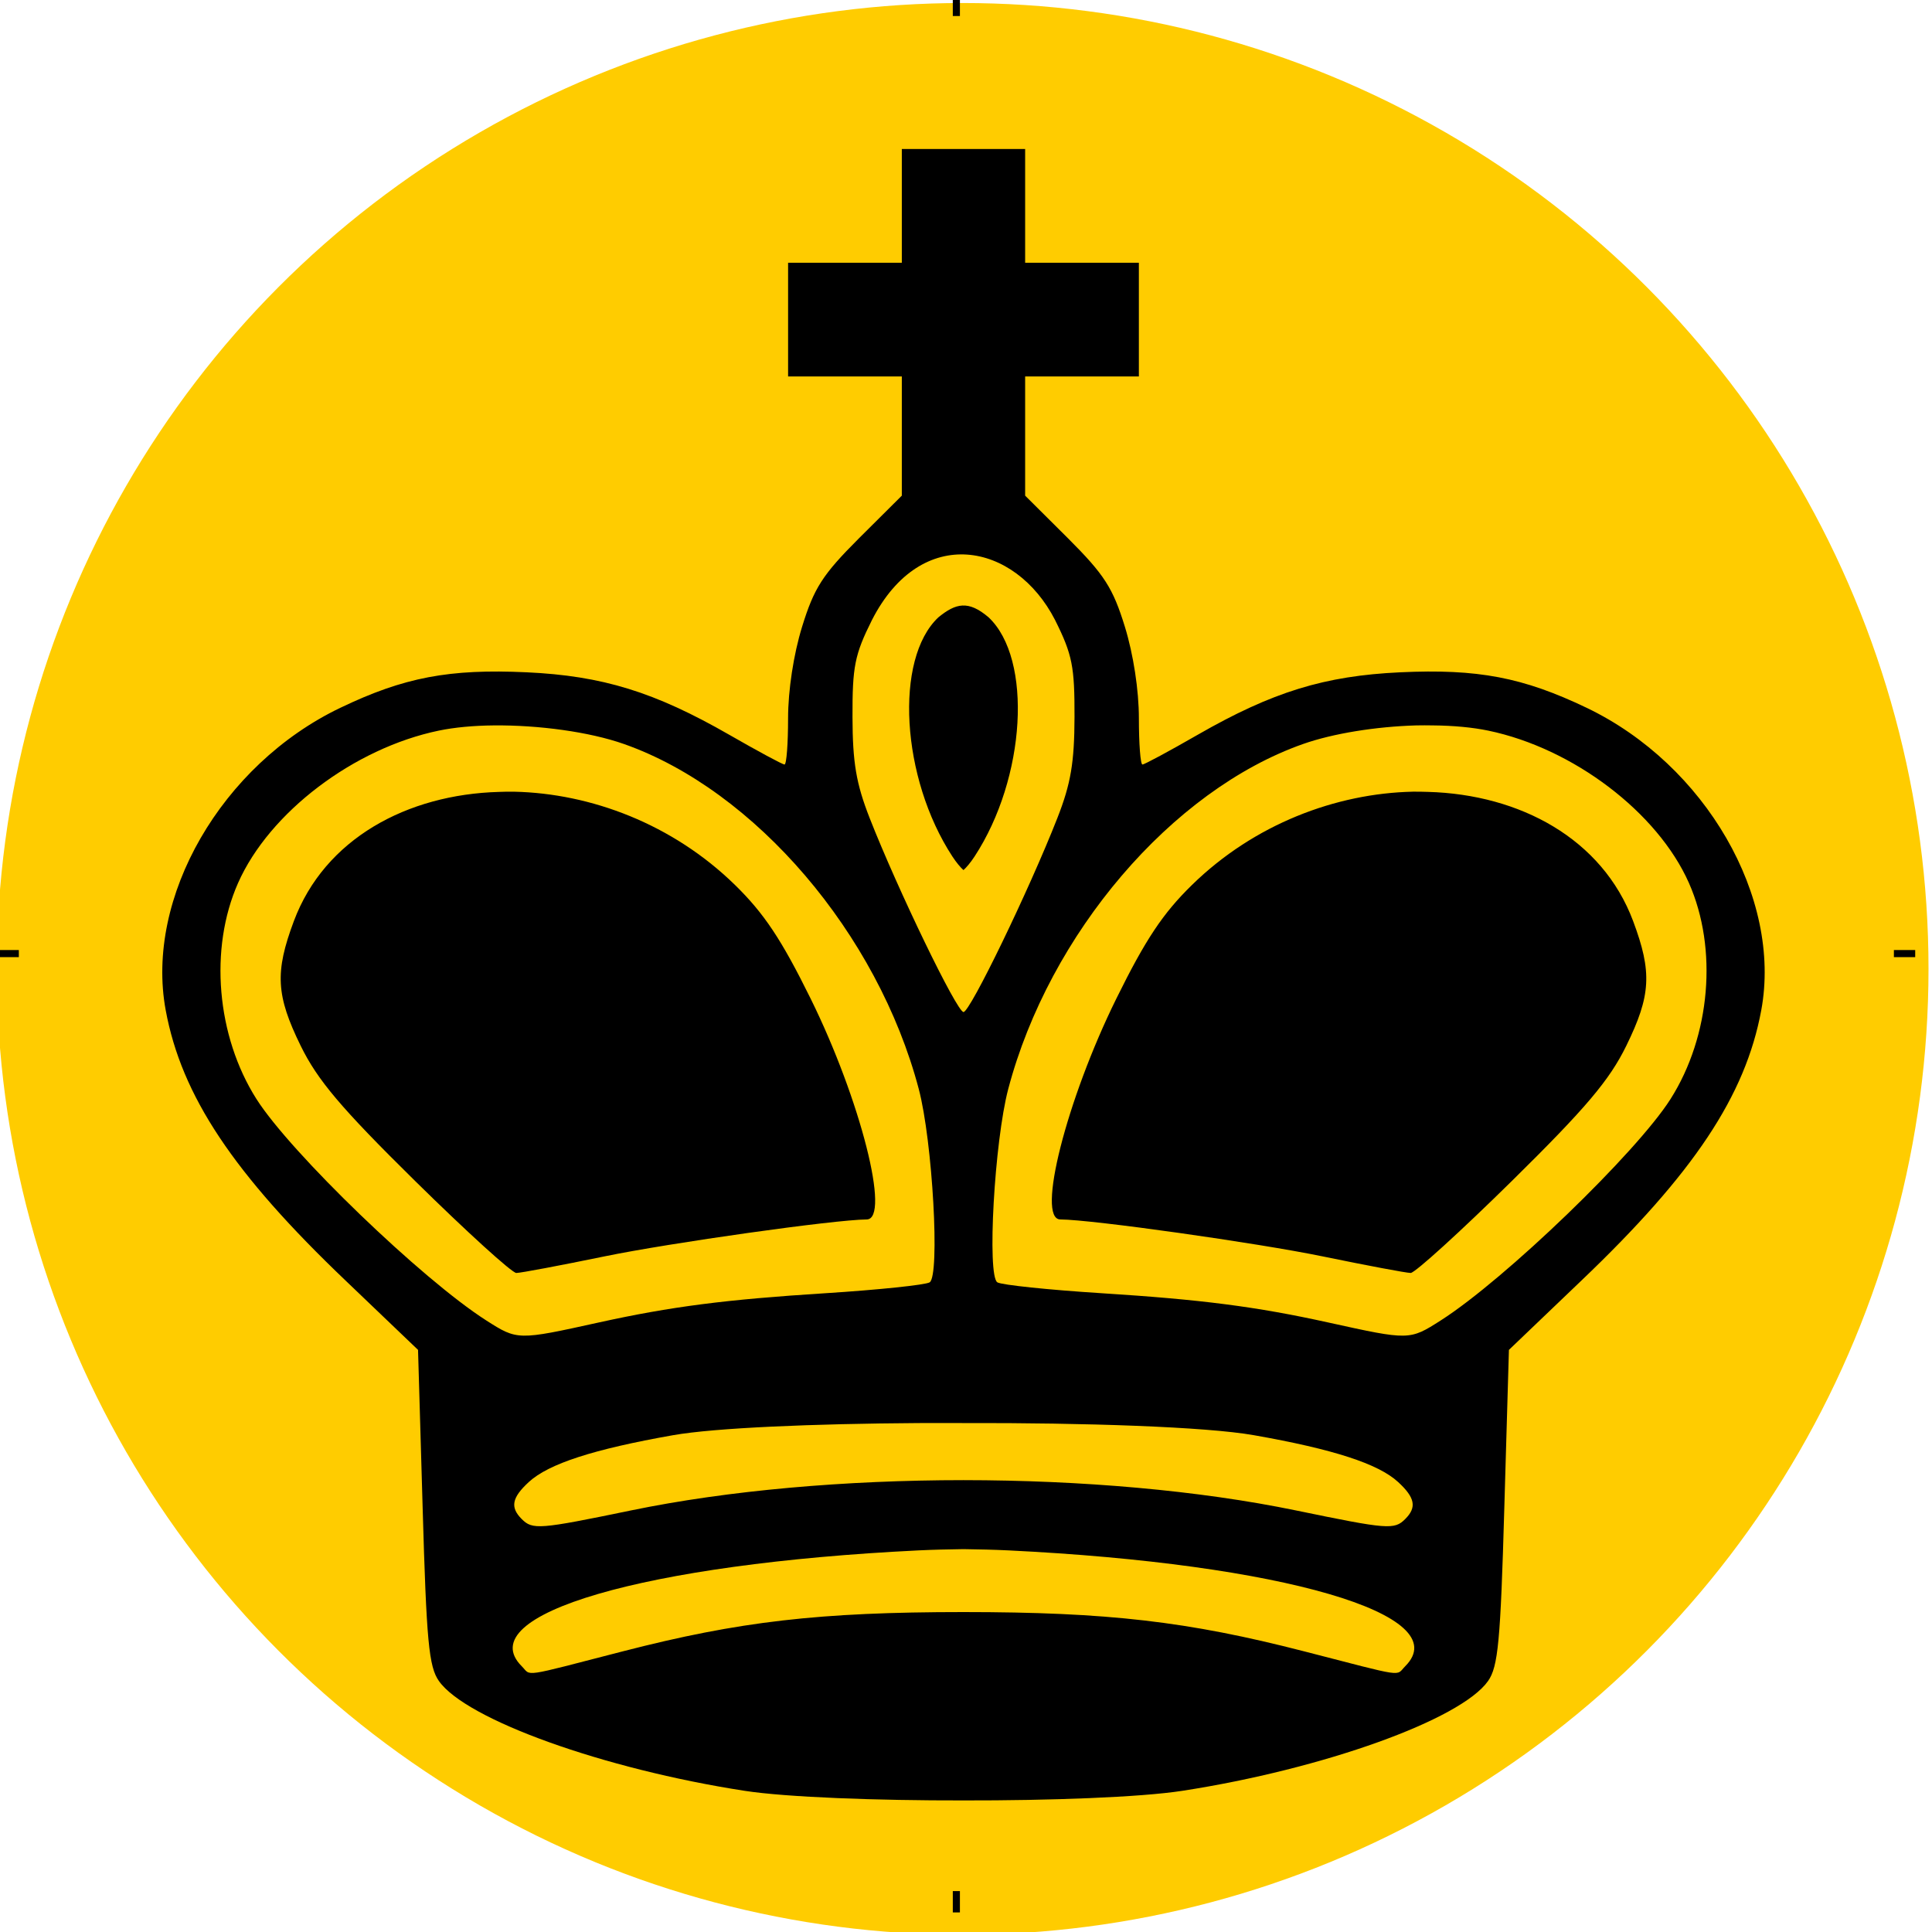 <?xml version="1.0" encoding="UTF-8"?>
<svg version="1.1" viewBox="0 0 500 500" xmlns="http://www.w3.org/2000/svg" xmlns:xlink="http://www.w3.org/1999/xlink">
<g transform="translate(0 -552.36)">
<g transform="matrix(35.381 0 0 35.381 -815.81 -4015.1)">
<g transform="matrix(.203 0 0 .203 -61.723 106.07)">
<g transform="matrix(.503 0 0 .503 323.59 -112.78)">
<circle transform="matrix(.294 0 0 .294 98.059 442.85)" cx="537" cy="259.36" r="229" color="#000000" fill="#fc0" fill-rule="evenodd" stroke="#fc0" stroke-width="12.682"/>
<path d="m251.58 460.37v8.147h-8.147v8.147h8.147v8.537l-3.07 3.055c-2.614 2.614-3.216 3.559-4.074 6.335-0.61 1.974-1.004 4.557-1.004 6.56 0 1.817-0.111 3.31-0.255 3.31-0.144 0-1.923-0.961-3.954-2.127-5.356-3.075-9.096-4.226-14.512-4.478-5.552-0.259-8.796 0.359-13.359 2.546-8.505 4.076-13.997 13.586-12.505 21.656 1.134 6.134 4.836 11.695 12.91 19.395l5.167 4.942 0.329 11.262c0.275 9.641 0.445 11.435 1.168 12.461 1.949 2.766 11.807 6.305 21.896 7.863 3.027 0.467 9.553 0.701 15.68 0.689 6.127 0.013 12.654-0.221 15.681-0.689 10.088-1.558 19.947-5.097 21.896-7.863 0.723-1.026 0.893-2.819 1.168-12.461l0.329-11.262 5.167-4.942c8.073-7.699 11.776-13.261 12.91-19.395 1.492-8.07-4-17.58-12.505-21.656-4.563-2.187-7.807-2.805-13.359-2.546-5.416 0.252-9.156 1.403-14.512 4.478-2.03 1.166-3.81 2.127-3.954 2.127-0.144 0-0.255-1.492-0.255-3.31 0-2.003-0.394-4.585-1.004-6.56-0.857-2.776-1.459-3.721-4.074-6.335l-3.07-3.055v-8.537h8.147v-8.147h-8.147v-8.147h-8.836zm10.978 33.742c1.243 2.488 1.402 3.339 1.393 6.949-0.01 3.257-0.261 4.767-1.228 7.234-2.019 5.15-6.252 13.898-6.724 13.898-0.473 0-4.705-8.748-6.724-13.898-0.967-2.467-1.22-3.976-1.228-7.234-0.01-3.61 0.15-4.461 1.393-6.949 3.542-6.931 10.262-5.57 13.119 0zm-8.358-0.195c-3.172 2.98-2.673 11.511 1.003 17.133 0.284 0.435 0.596 0.804 0.794 0.974 0.197-0.17 0.509-0.538 0.794-0.974 3.676-5.622 4.175-14.153 1.004-17.133-1.45-1.236-2.351-1.014-3.594 0zm-31.84 7.743c3.203-0.029 6.841 0.461 9.316 1.333 9.402 3.313 18.176 13.581 21.117 24.711 0.99 3.746 1.532 13.388 0.779 13.853-0.3 0.185-3.663 0.537-7.473 0.779-7.108 0.45-11.045 0.952-16.235 2.097-5.806 1.281-5.818 1.28-8.057-0.15-4.591-2.931-14.013-12.005-16.459-15.86-2.862-4.511-3.398-10.767-1.318-15.471 2.239-5.061 8.295-9.654 14.378-10.918 1.126-0.234 2.498-0.361 3.954-0.374zm66.062 0c0.411-0.013 0.813-3e-3 1.213 0 1.456 0.013 2.828 0.14 3.954 0.374 6.083 1.264 12.139 5.857 14.378 10.918 2.081 4.704 1.544 10.96-1.318 15.471-2.446 3.855-11.869 12.929-16.459 15.86-2.239 1.43-2.251 1.431-8.057 0.15-5.19-1.145-9.127-1.646-16.235-2.097-3.81-0.241-7.173-0.593-7.473-0.779-0.753-0.466-0.211-10.107 0.779-13.853 2.941-11.13 11.715-21.398 21.117-24.711 2.165-0.763 5.226-1.247 8.102-1.333zm-64.609 4.748c-0.367-0.01-0.73 6e-3 -1.093 0.016-6.582 0.184-12.484 3.354-14.692 9.255-1.371 3.665-1.278 5.327 0.494 8.941 1.2 2.446 2.865 4.428 8.192 9.675 3.679 3.624 6.943 6.59 7.249 6.59 0.305 0 3.13-0.532 6.29-1.183 4.737-0.976 16.492-2.634 18.811-2.651 1.73-0.013-0.439-8.567-4.014-15.815-2.095-4.247-3.343-6.116-5.421-8.147-4.466-4.364-10.316-6.558-15.815-6.68zm64.369 0c-5.499 0.122-11.35 2.315-15.815 6.68-2.079 2.031-3.327 3.9-5.421 8.147-3.575 7.248-5.743 15.803-4.014 15.815 2.318 0.016 14.073 1.675 18.811 2.651 3.16 0.651 5.985 1.183 6.29 1.183 0.305 0 3.569-2.965 7.249-6.59 5.327-5.247 6.993-7.229 8.192-9.675 1.772-3.614 1.865-5.276 0.494-8.941-2.208-5.901-8.11-9.072-14.692-9.255-0.363-0.01-0.727-0.022-1.093-0.016zm-35.42 45.229c1.074-6e-3 2.152-3e-3 3.235 0 8.661-0.026 17.369 0.264 20.802 0.869 5.7 1.004 8.917 2.049 10.334 3.355 1.213 1.118 1.35 1.81 0.509 2.651-0.783 0.783-1.237 0.745-7.818-0.614-7.001-1.446-15.406-2.167-23.828-2.172-8.422 3e-3 -16.827 0.725-23.828 2.172-6.581 1.359-7.035 1.397-7.818 0.614-0.841-0.841-0.704-1.533 0.509-2.651 1.417-1.306 4.634-2.35 10.334-3.355 3.005-0.529 10.051-0.822 17.568-0.869zm3.235 9.031c1.082 0.016 2.156 0.038 3.22 0.09 19.619 0.957 32.121 4.602 28.426 8.297-0.715 0.715 0.158 0.842-7.234-1.063-8.344-2.151-14.083-2.812-24.412-2.816-10.329 3e-3 -16.068 0.664-24.412 2.816-7.391 1.906-6.518 1.779-7.234 1.063-3.695-3.695 8.807-7.34 28.426-8.297 1.064-0.052 2.138-0.074 3.22-0.09z" color="#000000"/>
</g>
</g>
<g transform="matrix(.052 0 0 .052 20.609 124.35)" fill="none" stroke="#000">
<path d="m46.747 225.36h2.997"/>
<path d="m313.5 225.36h2.997"/>
<g transform="rotate(-90 181.62 225.36)">
<path d="m46.747 225.36h2.997"/>
<path d="m313.5 225.36h2.997"/>
</g>
</g>
</g>
</g>
</svg>
